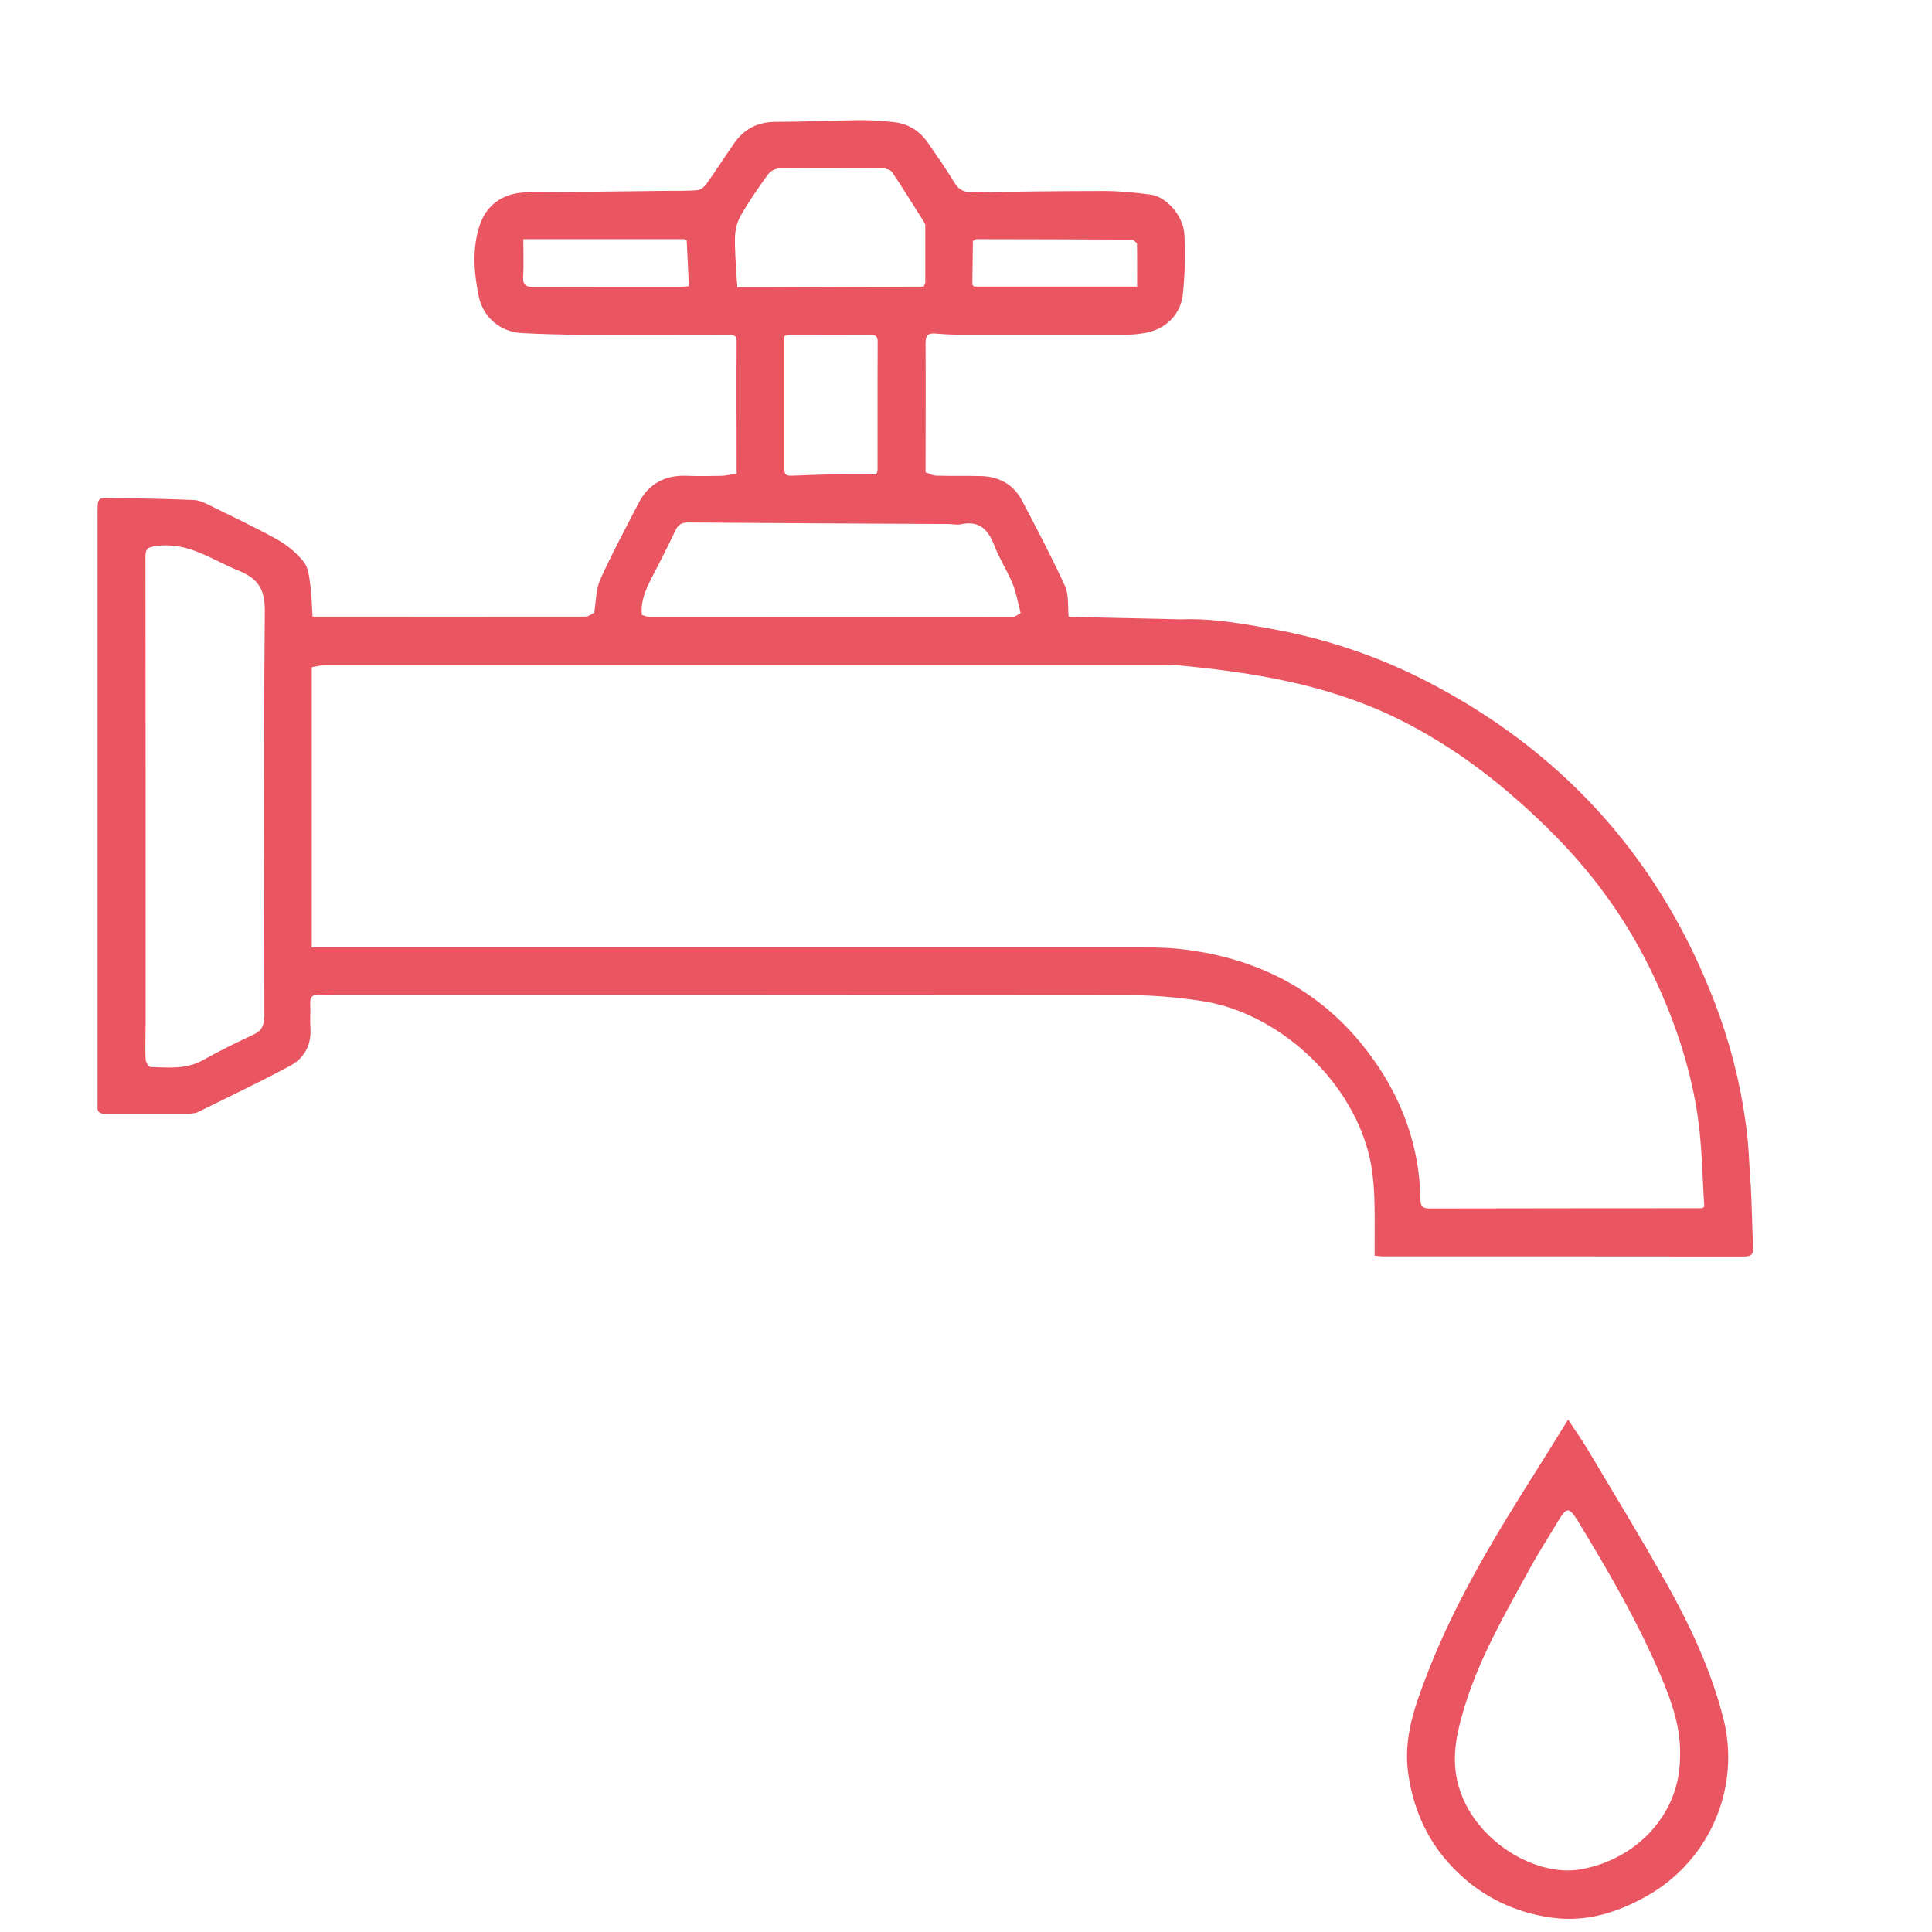 <?xml version="1.0" encoding="UTF-8"?>
<svg id="Layer_1" data-name="Layer 1" xmlns="http://www.w3.org/2000/svg" width="140" height="140" viewBox="0 0 140 140">
  <path d="m126.84,85.77c-.08-1.47-.13-2.94-.34-4.4-.41-2.98-1.16-5.89-2.24-8.71-3.85-10.07-10.52-17.69-20-22.83-3.77-2.05-7.78-3.47-12.01-4.24-2.2-.4-4.41-.8-6.66-.71-2.72-.06-5.43-.12-8.15-.18-.08-.74.03-1.57-.26-2.22-.97-2.12-2.05-4.18-3.14-6.24-.61-1.14-1.64-1.7-2.92-1.74-1.09-.03-2.19,0-3.28-.03-.26,0-.51-.16-.77-.25,0-.2,0-.4,0-.6,0-2.92.02-5.83,0-8.75,0-.54.17-.75.72-.7.68.06,1.36.09,2.04.09,3.91,0,7.82,0,11.73,0,.48,0,.97-.05,1.45-.14,1.47-.27,2.56-1.33,2.71-2.83.14-1.41.19-2.85.11-4.27-.07-1.39-1.3-2.77-2.47-2.92-1.1-.14-2.21-.26-3.32-.26-3.16,0-6.31.04-9.47.1-.65.01-1.08-.14-1.43-.73-.58-.98-1.25-1.91-1.89-2.85-.58-.85-1.39-1.37-2.39-1.5-.88-.11-1.78-.16-2.67-.15-1.99.02-3.97.12-5.96.12-1.31,0-2.3.5-3.03,1.55-.68.98-1.32,1.98-2.01,2.95-.15.21-.42.43-.65.45-.79.07-1.58.04-2.37.05-3.33.04-6.65.08-9.98.11-1.66.02-2.92.83-3.44,2.41-.54,1.67-.41,3.39-.07,5.08.32,1.58,1.58,2.64,3.18,2.71,1.41.07,2.81.11,4.22.12,3.52.02,7.04,0,10.57,0,.36,0,.74-.08.73.51-.02,3.15,0,6.31,0,9.54-.38.06-.72.16-1.07.17-.85.02-1.7.03-2.55,0-1.59-.06-2.77.58-3.5,2-.94,1.84-1.93,3.65-2.77,5.53-.32.72-.3,1.59-.43,2.39-.21.1-.41.28-.62.28-6.6.01-13.2,0-19.79,0-.05-.78-.07-1.57-.17-2.34-.08-.56-.14-1.22-.47-1.63-.52-.64-1.19-1.21-1.91-1.61-1.67-.93-3.41-1.74-5.13-2.59-.3-.15-.64-.27-.97-.28-1.79-.07-3.58-.12-5.37-.13-1.66,0-1.56-.3-1.56,1.54,0,14.25,0,28.5,0,42.75.03.06.05.12.08.18.11.05.21.14.32.14,2.08,0,4.17,0,6.25,0,.06,0,.11-.01.17-.02.14-.03.3-.03.42-.09,2.24-1.11,4.5-2.18,6.7-3.36,1.05-.56,1.58-1.54,1.48-2.79-.04-.56.02-1.12-.01-1.68-.04-.56.2-.73.73-.7.65.04,1.31.03,1.97.03,18.95,0,37.9,0,56.85.02,1.66,0,3.33.16,4.97.4,5.54.81,10.78,5.6,12.17,11.04.54,2.11.43,4.28.44,6.43,0,.33,0,.66,0,1,.26.02.4.05.54.05,8.75,0,17.49,0,26.24.01.51,0,.68-.16.65-.67-.08-1.55-.09-3.09-.18-4.64ZM70.49,17.47l.24-.14c3.54,0,7.08.02,10.62.03.06,0,.11,0,.17,0,.14,0,.28,0,.42,0,.06.01.13.03.19.04.09.09.26.18.26.27.02,1.01.01,2.02.01,3.1h-11.81s-.09-.09-.13-.14c.01-1.06.03-2.11.04-3.17Zm-21.31,3.32c-3.49,0-6.99,0-10.48.01-.58,0-.83-.13-.79-.76.05-.87.01-1.74.01-2.71h11.65l.19.07c.05,1.1.1,2.2.16,3.34-.33.02-.54.05-.75.05Zm-30.04,52.89c0,.66-.18,1.01-.77,1.29-1.25.58-2.5,1.2-3.7,1.87-1.2.66-2.49.52-3.76.48-.13,0-.35-.36-.36-.56-.04-.77,0-1.55,0-2.33,0-5.37,0-10.73,0-16.1h0c0-6,0-12-.01-17.99,0-.62.2-.69.77-.77,2.31-.34,4.06,1.01,6.02,1.8,1.43.58,1.88,1.4,1.86,2.97-.09,9.79-.05,19.57-.03,29.36ZM53.38,20.1c-.05-.99-.15-1.97-.12-2.96.02-.52.17-1.09.43-1.54.59-1.03,1.27-2.01,1.97-2.97.17-.23.54-.43.82-.43,2.5-.03,5-.02,7.49,0,.24,0,.57.11.69.29.79,1.18,1.54,2.4,2.3,3.6.03.06.06.12.09.19,0,1.41,0,2.82,0,4.23-.04.09-.08.17-.12.26-3.86.01-7.71.02-11.57.04-.63,0-1.25,0-1.93,0-.02-.28-.04-.49-.05-.7Zm10.22,4.67c-.02,3.11,0,6.21-.01,9.32,0,.07-.04.13-.09.29-1.1,0-2.17-.01-3.23,0-.94.01-1.89.06-2.83.09-.31.01-.6.02-.6-.42,0-3.22,0-6.45,0-9.7.21-.05.35-.1.48-.1,1.89,0,3.79.01,5.68.01.35,0,.6.03.6.5Zm-16.38,17.1c.6-1.13,1.18-2.29,1.73-3.45.21-.44.49-.57.97-.56,6.26.05,12.52.08,18.78.11.31,0,.64.08.94.02,1.37-.3,1.99.43,2.44,1.6.35.92.91,1.77,1.29,2.69.28.68.4,1.43.59,2.14-.18.1-.37.28-.55.28-8.79.01-17.58.01-26.37,0-.18,0-.35-.09-.53-.14-.09-.99.27-1.84.72-2.69Zm76.12,45.68c-6.53,0-13.06.01-19.6.02-.45,0-.8.01-.81-.62-.05-3.89-1.34-7.37-3.62-10.47-3.35-4.56-7.96-7-13.51-7.68-1.34-.17-2.71-.15-4.07-.15-18.12,0-36.23,0-54.35,0-1.55,0-3.1,0-4.79,0v-20.3c.3-.05.6-.14.89-.14,20.27,0,40.53,0,60.8,0,.29,0,.58-.01.87-.02,5.49.51,10.89,1.36,15.93,3.79,4.4,2.13,8.16,5.1,11.59,8.56,2.97,3,5.36,6.38,7.16,10.19,1.51,3.2,2.64,6.53,3.17,10.01.34,2.21.35,4.47.5,6.7-.06.04-.11.08-.17.12Z" fill="#e95561"/>
  <path d="m120.76,114.74c-1.83-3.28-3.8-6.49-5.72-9.72-.4-.68-.87-1.32-1.41-2.15-.81,1.3-1.49,2.42-2.19,3.52-3,4.74-5.93,9.53-7.97,14.78-.91,2.36-1.81,4.73-1.42,7.39.44,3.02,1.73,5.51,4.01,7.52,1.9,1.67,4.16,2.62,6.62,2.91,2.42.28,4.7-.46,6.8-1.68,4.45-2.59,6.67-7.82,5.4-12.79-.88-3.46-2.38-6.67-4.11-9.77Zm-6.21,20.72c-3.41.6-8.04-2.27-8.96-6.45-.4-1.84,0-3.55.52-5.27,1.08-3.58,2.95-6.8,4.73-10.05.65-1.19,1.39-2.33,2.09-3.5.55-.93.76-1.03,1.38-.02,2.27,3.73,4.46,7.5,6.15,11.54.75,1.8,1.36,3.63,1.28,5.62,0,4.14-3.16,7.42-7.2,8.13Z" fill="#e95561"/>
</svg>
